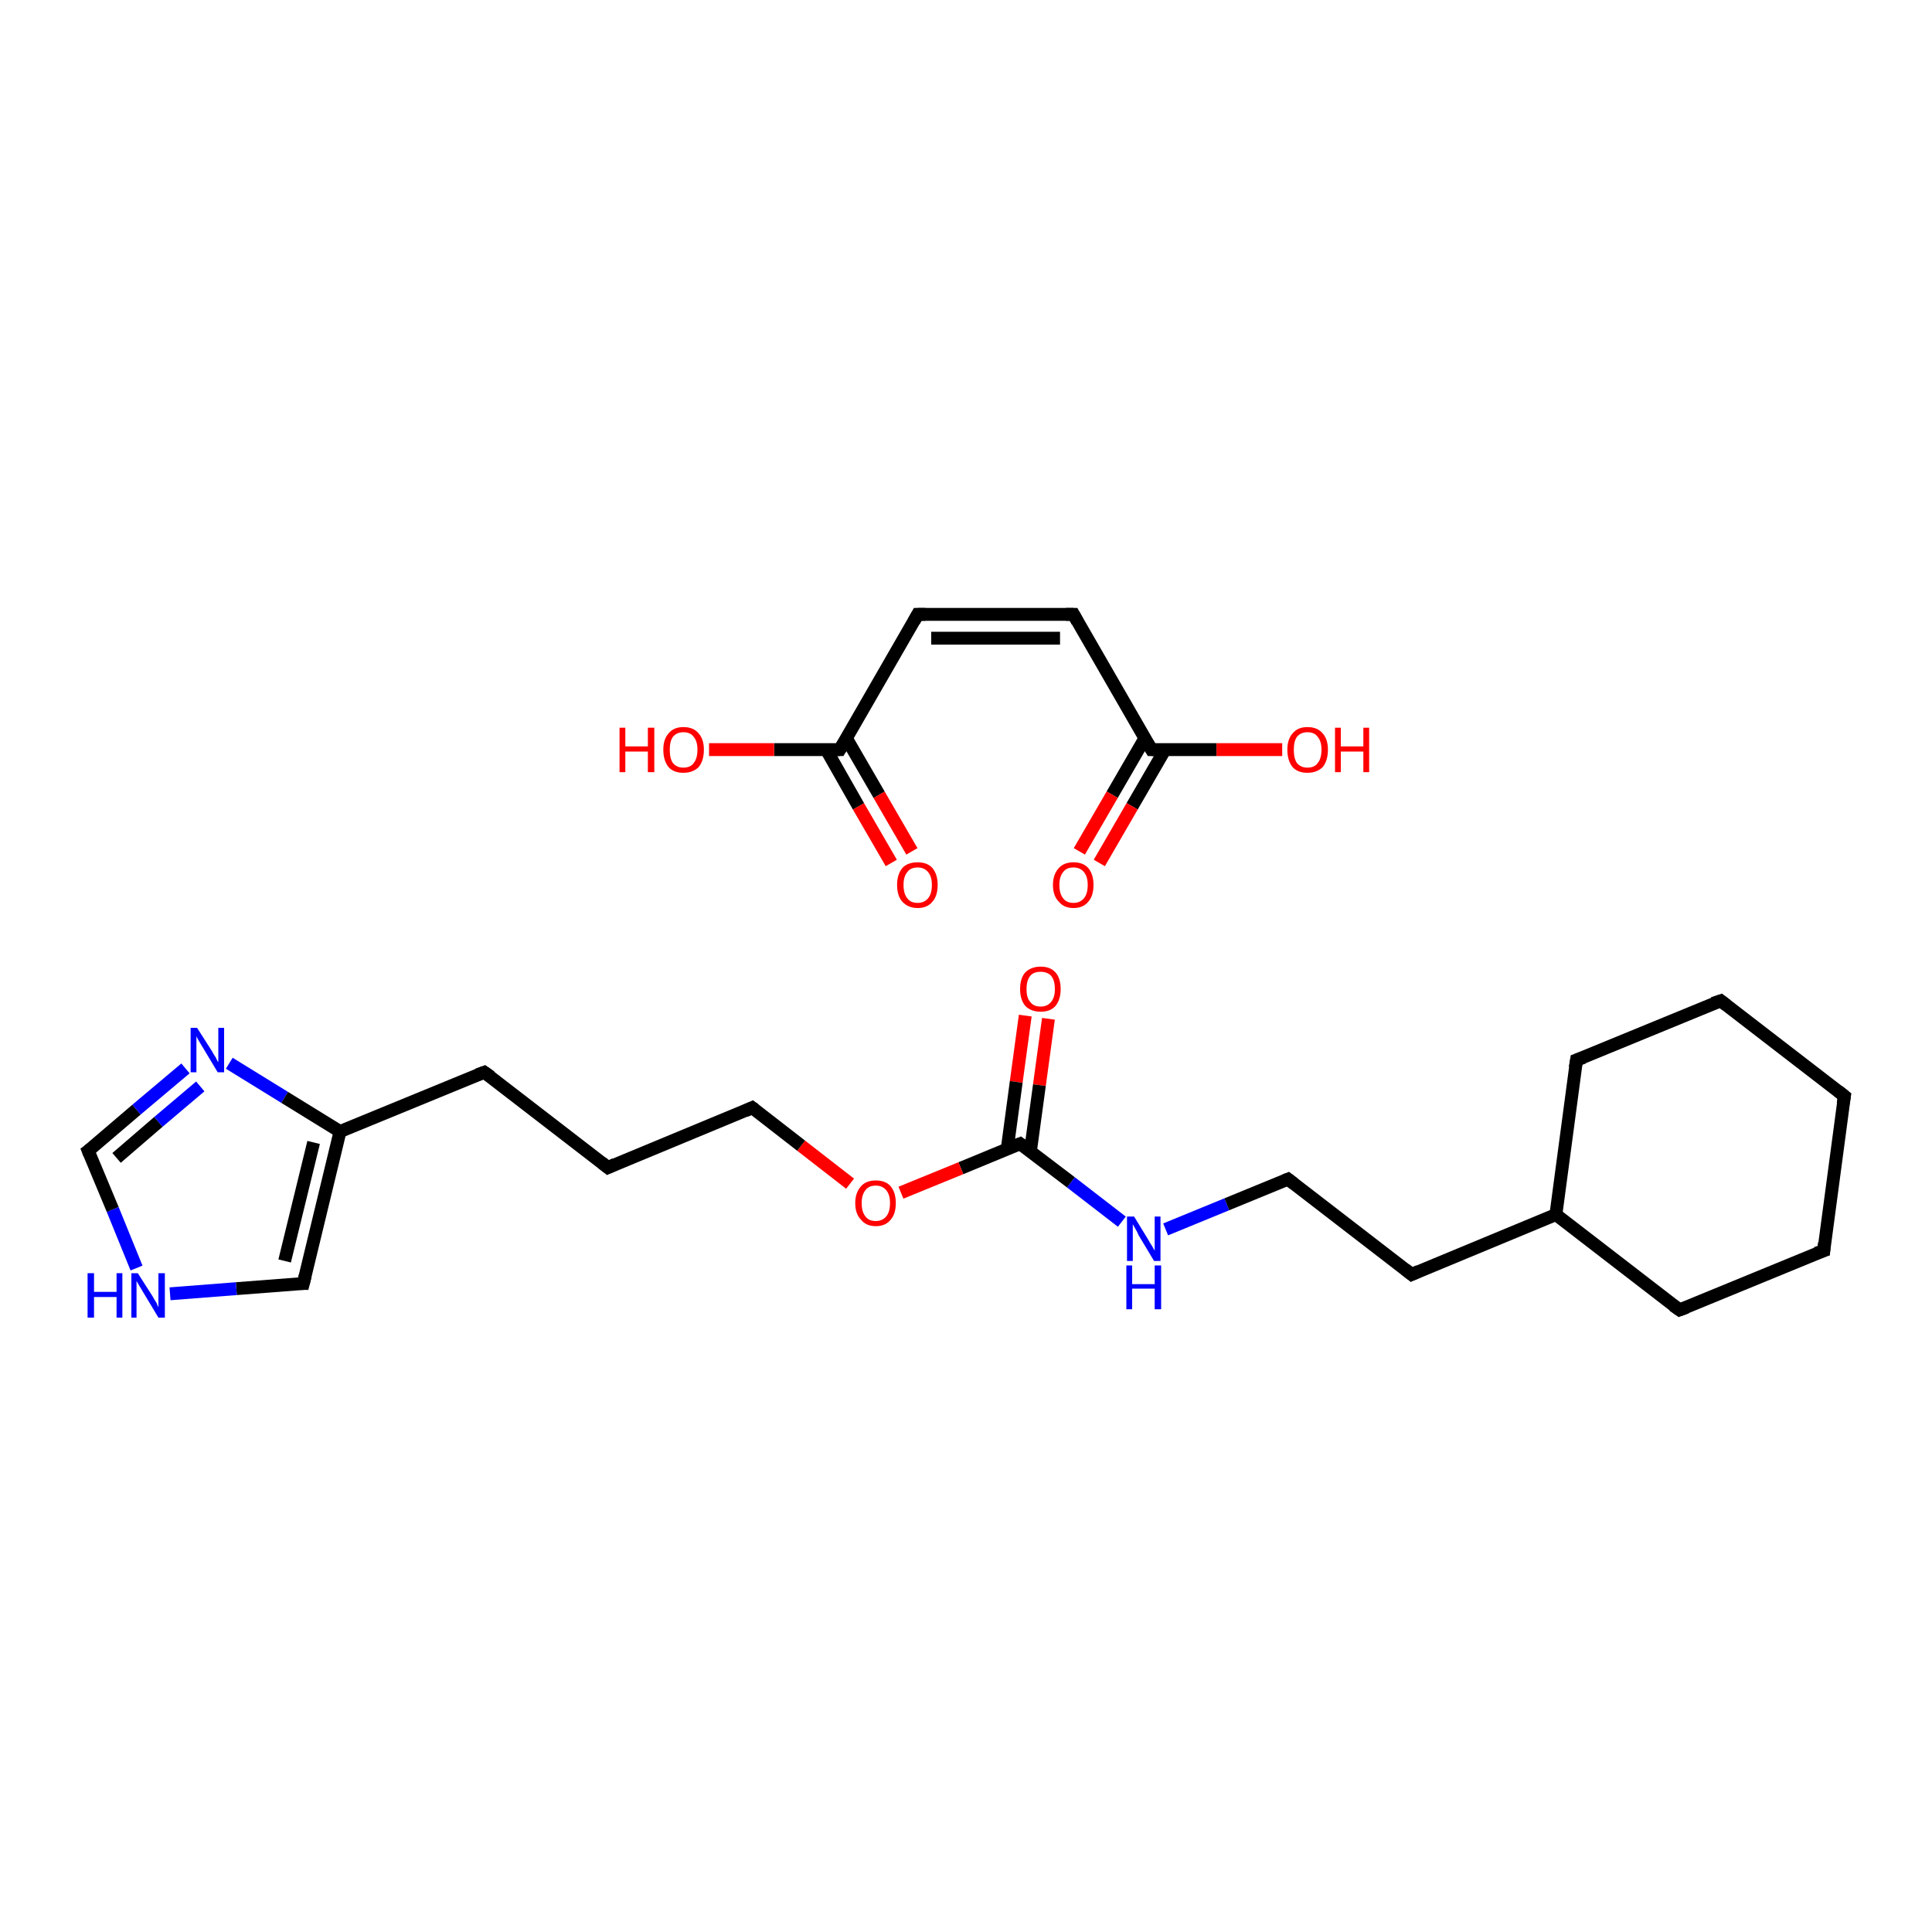 <?xml version='1.0' encoding='iso-8859-1'?>
<svg version='1.1' baseProfile='full'
              xmlns='http://www.w3.org/2000/svg'
                      xmlns:rdkit='http://www.rdkit.org/xml'
                      xmlns:xlink='http://www.w3.org/1999/xlink'
                  xml:space='preserve'
width='300px' height='300px' viewBox='0 0 300 300'>
<!-- END OF HEADER -->
<rect style='opacity:1.0;fill:#FFFFFF;stroke:none' width='300.0' height='300.0' x='0.0' y='0.0'> </rect>
<path class='bond-0 atom-0 atom-1' d='M 162.8,158.2 L 161.4,168.5' style='fill:none;fill-rule:evenodd;stroke:#FF0000;stroke-width:2.0px;stroke-linecap:butt;stroke-linejoin:miter;stroke-opacity:1' />
<path class='bond-0 atom-0 atom-1' d='M 161.4,168.5 L 160.0,178.8' style='fill:none;fill-rule:evenodd;stroke:#000000;stroke-width:2.0px;stroke-linecap:butt;stroke-linejoin:miter;stroke-opacity:1' />
<path class='bond-0 atom-0 atom-1' d='M 159.2,157.7 L 157.8,168.0' style='fill:none;fill-rule:evenodd;stroke:#FF0000;stroke-width:2.0px;stroke-linecap:butt;stroke-linejoin:miter;stroke-opacity:1' />
<path class='bond-0 atom-0 atom-1' d='M 157.8,168.0 L 156.4,178.4' style='fill:none;fill-rule:evenodd;stroke:#000000;stroke-width:2.0px;stroke-linecap:butt;stroke-linejoin:miter;stroke-opacity:1' />
<path class='bond-1 atom-1 atom-2' d='M 158.4,177.6 L 166.3,183.6' style='fill:none;fill-rule:evenodd;stroke:#000000;stroke-width:2.0px;stroke-linecap:butt;stroke-linejoin:miter;stroke-opacity:1' />
<path class='bond-1 atom-1 atom-2' d='M 166.3,183.6 L 174.2,189.7' style='fill:none;fill-rule:evenodd;stroke:#0000FF;stroke-width:2.0px;stroke-linecap:butt;stroke-linejoin:miter;stroke-opacity:1' />
<path class='bond-2 atom-2 atom-3' d='M 181.0,190.9 L 190.5,187.0' style='fill:none;fill-rule:evenodd;stroke:#0000FF;stroke-width:2.0px;stroke-linecap:butt;stroke-linejoin:miter;stroke-opacity:1' />
<path class='bond-2 atom-2 atom-3' d='M 190.5,187.0 L 200.0,183.1' style='fill:none;fill-rule:evenodd;stroke:#000000;stroke-width:2.0px;stroke-linecap:butt;stroke-linejoin:miter;stroke-opacity:1' />
<path class='bond-3 atom-3 atom-4' d='M 200.0,183.1 L 219.2,197.9' style='fill:none;fill-rule:evenodd;stroke:#000000;stroke-width:2.0px;stroke-linecap:butt;stroke-linejoin:miter;stroke-opacity:1' />
<path class='bond-4 atom-4 atom-5' d='M 219.2,197.9 L 241.6,188.6' style='fill:none;fill-rule:evenodd;stroke:#000000;stroke-width:2.0px;stroke-linecap:butt;stroke-linejoin:miter;stroke-opacity:1' />
<path class='bond-5 atom-5 atom-6' d='M 241.6,188.6 L 260.8,203.4' style='fill:none;fill-rule:evenodd;stroke:#000000;stroke-width:2.0px;stroke-linecap:butt;stroke-linejoin:miter;stroke-opacity:1' />
<path class='bond-6 atom-6 atom-7' d='M 260.8,203.4 L 283.2,194.2' style='fill:none;fill-rule:evenodd;stroke:#000000;stroke-width:2.0px;stroke-linecap:butt;stroke-linejoin:miter;stroke-opacity:1' />
<path class='bond-7 atom-7 atom-8' d='M 283.2,194.2 L 286.4,170.2' style='fill:none;fill-rule:evenodd;stroke:#000000;stroke-width:2.0px;stroke-linecap:butt;stroke-linejoin:miter;stroke-opacity:1' />
<path class='bond-8 atom-8 atom-9' d='M 286.4,170.2 L 267.2,155.4' style='fill:none;fill-rule:evenodd;stroke:#000000;stroke-width:2.0px;stroke-linecap:butt;stroke-linejoin:miter;stroke-opacity:1' />
<path class='bond-9 atom-9 atom-10' d='M 267.2,155.4 L 244.8,164.6' style='fill:none;fill-rule:evenodd;stroke:#000000;stroke-width:2.0px;stroke-linecap:butt;stroke-linejoin:miter;stroke-opacity:1' />
<path class='bond-10 atom-1 atom-11' d='M 158.4,177.6 L 149.2,181.4' style='fill:none;fill-rule:evenodd;stroke:#000000;stroke-width:2.0px;stroke-linecap:butt;stroke-linejoin:miter;stroke-opacity:1' />
<path class='bond-10 atom-1 atom-11' d='M 149.2,181.4 L 139.9,185.2' style='fill:none;fill-rule:evenodd;stroke:#FF0000;stroke-width:2.0px;stroke-linecap:butt;stroke-linejoin:miter;stroke-opacity:1' />
<path class='bond-11 atom-11 atom-12' d='M 132.0,183.8 L 124.4,177.9' style='fill:none;fill-rule:evenodd;stroke:#FF0000;stroke-width:2.0px;stroke-linecap:butt;stroke-linejoin:miter;stroke-opacity:1' />
<path class='bond-11 atom-11 atom-12' d='M 124.4,177.9 L 116.8,172.0' style='fill:none;fill-rule:evenodd;stroke:#000000;stroke-width:2.0px;stroke-linecap:butt;stroke-linejoin:miter;stroke-opacity:1' />
<path class='bond-12 atom-12 atom-13' d='M 116.8,172.0 L 94.4,181.3' style='fill:none;fill-rule:evenodd;stroke:#000000;stroke-width:2.0px;stroke-linecap:butt;stroke-linejoin:miter;stroke-opacity:1' />
<path class='bond-13 atom-13 atom-14' d='M 94.4,181.3 L 75.2,166.5' style='fill:none;fill-rule:evenodd;stroke:#000000;stroke-width:2.0px;stroke-linecap:butt;stroke-linejoin:miter;stroke-opacity:1' />
<path class='bond-14 atom-14 atom-15' d='M 75.2,166.5 L 52.8,175.7' style='fill:none;fill-rule:evenodd;stroke:#000000;stroke-width:2.0px;stroke-linecap:butt;stroke-linejoin:miter;stroke-opacity:1' />
<path class='bond-15 atom-15 atom-16' d='M 52.8,175.7 L 47.1,199.3' style='fill:none;fill-rule:evenodd;stroke:#000000;stroke-width:2.0px;stroke-linecap:butt;stroke-linejoin:miter;stroke-opacity:1' />
<path class='bond-15 atom-15 atom-16' d='M 48.7,177.4 L 44.2,195.8' style='fill:none;fill-rule:evenodd;stroke:#000000;stroke-width:2.0px;stroke-linecap:butt;stroke-linejoin:miter;stroke-opacity:1' />
<path class='bond-16 atom-16 atom-17' d='M 47.1,199.3 L 36.7,200.1' style='fill:none;fill-rule:evenodd;stroke:#000000;stroke-width:2.0px;stroke-linecap:butt;stroke-linejoin:miter;stroke-opacity:1' />
<path class='bond-16 atom-16 atom-17' d='M 36.7,200.1 L 26.4,200.9' style='fill:none;fill-rule:evenodd;stroke:#0000FF;stroke-width:2.0px;stroke-linecap:butt;stroke-linejoin:miter;stroke-opacity:1' />
<path class='bond-17 atom-17 atom-18' d='M 21.2,196.9 L 17.5,187.8' style='fill:none;fill-rule:evenodd;stroke:#0000FF;stroke-width:2.0px;stroke-linecap:butt;stroke-linejoin:miter;stroke-opacity:1' />
<path class='bond-17 atom-17 atom-18' d='M 17.5,187.8 L 13.7,178.7' style='fill:none;fill-rule:evenodd;stroke:#000000;stroke-width:2.0px;stroke-linecap:butt;stroke-linejoin:miter;stroke-opacity:1' />
<path class='bond-18 atom-18 atom-19' d='M 13.7,178.7 L 21.2,172.3' style='fill:none;fill-rule:evenodd;stroke:#000000;stroke-width:2.0px;stroke-linecap:butt;stroke-linejoin:miter;stroke-opacity:1' />
<path class='bond-18 atom-18 atom-19' d='M 21.2,172.3 L 28.8,165.9' style='fill:none;fill-rule:evenodd;stroke:#0000FF;stroke-width:2.0px;stroke-linecap:butt;stroke-linejoin:miter;stroke-opacity:1' />
<path class='bond-18 atom-18 atom-19' d='M 18.1,179.8 L 24.6,174.2' style='fill:none;fill-rule:evenodd;stroke:#000000;stroke-width:2.0px;stroke-linecap:butt;stroke-linejoin:miter;stroke-opacity:1' />
<path class='bond-18 atom-18 atom-19' d='M 24.6,174.2 L 31.1,168.7' style='fill:none;fill-rule:evenodd;stroke:#0000FF;stroke-width:2.0px;stroke-linecap:butt;stroke-linejoin:miter;stroke-opacity:1' />
<path class='bond-19 atom-20 atom-21' d='M 138.4,134.0 L 133.3,125.2' style='fill:none;fill-rule:evenodd;stroke:#FF0000;stroke-width:2.0px;stroke-linecap:butt;stroke-linejoin:miter;stroke-opacity:1' />
<path class='bond-19 atom-20 atom-21' d='M 133.3,125.2 L 128.3,116.4' style='fill:none;fill-rule:evenodd;stroke:#000000;stroke-width:2.0px;stroke-linecap:butt;stroke-linejoin:miter;stroke-opacity:1' />
<path class='bond-19 atom-20 atom-21' d='M 141.6,132.2 L 136.5,123.4' style='fill:none;fill-rule:evenodd;stroke:#FF0000;stroke-width:2.0px;stroke-linecap:butt;stroke-linejoin:miter;stroke-opacity:1' />
<path class='bond-19 atom-20 atom-21' d='M 136.5,123.4 L 131.4,114.6' style='fill:none;fill-rule:evenodd;stroke:#000000;stroke-width:2.0px;stroke-linecap:butt;stroke-linejoin:miter;stroke-opacity:1' />
<path class='bond-20 atom-21 atom-22' d='M 130.4,116.4 L 120.2,116.4' style='fill:none;fill-rule:evenodd;stroke:#000000;stroke-width:2.0px;stroke-linecap:butt;stroke-linejoin:miter;stroke-opacity:1' />
<path class='bond-20 atom-21 atom-22' d='M 120.2,116.4 L 110.1,116.4' style='fill:none;fill-rule:evenodd;stroke:#FF0000;stroke-width:2.0px;stroke-linecap:butt;stroke-linejoin:miter;stroke-opacity:1' />
<path class='bond-21 atom-21 atom-23' d='M 130.4,116.4 L 142.5,95.4' style='fill:none;fill-rule:evenodd;stroke:#000000;stroke-width:2.0px;stroke-linecap:butt;stroke-linejoin:miter;stroke-opacity:1' />
<path class='bond-22 atom-23 atom-24' d='M 142.5,95.4 L 166.7,95.4' style='fill:none;fill-rule:evenodd;stroke:#000000;stroke-width:2.0px;stroke-linecap:butt;stroke-linejoin:miter;stroke-opacity:1' />
<path class='bond-22 atom-23 atom-24' d='M 144.6,99.1 L 164.6,99.1' style='fill:none;fill-rule:evenodd;stroke:#000000;stroke-width:2.0px;stroke-linecap:butt;stroke-linejoin:miter;stroke-opacity:1' />
<path class='bond-23 atom-24 atom-25' d='M 166.7,95.4 L 178.8,116.4' style='fill:none;fill-rule:evenodd;stroke:#000000;stroke-width:2.0px;stroke-linecap:butt;stroke-linejoin:miter;stroke-opacity:1' />
<path class='bond-24 atom-25 atom-26' d='M 177.8,114.6 L 172.7,123.4' style='fill:none;fill-rule:evenodd;stroke:#000000;stroke-width:2.0px;stroke-linecap:butt;stroke-linejoin:miter;stroke-opacity:1' />
<path class='bond-24 atom-25 atom-26' d='M 172.7,123.4 L 167.6,132.2' style='fill:none;fill-rule:evenodd;stroke:#FF0000;stroke-width:2.0px;stroke-linecap:butt;stroke-linejoin:miter;stroke-opacity:1' />
<path class='bond-24 atom-25 atom-26' d='M 180.9,116.4 L 175.8,125.2' style='fill:none;fill-rule:evenodd;stroke:#000000;stroke-width:2.0px;stroke-linecap:butt;stroke-linejoin:miter;stroke-opacity:1' />
<path class='bond-24 atom-25 atom-26' d='M 175.8,125.2 L 170.7,134.0' style='fill:none;fill-rule:evenodd;stroke:#FF0000;stroke-width:2.0px;stroke-linecap:butt;stroke-linejoin:miter;stroke-opacity:1' />
<path class='bond-25 atom-25 atom-27' d='M 178.8,116.4 L 188.9,116.4' style='fill:none;fill-rule:evenodd;stroke:#000000;stroke-width:2.0px;stroke-linecap:butt;stroke-linejoin:miter;stroke-opacity:1' />
<path class='bond-25 atom-25 atom-27' d='M 188.9,116.4 L 199.1,116.4' style='fill:none;fill-rule:evenodd;stroke:#FF0000;stroke-width:2.0px;stroke-linecap:butt;stroke-linejoin:miter;stroke-opacity:1' />
<path class='bond-26 atom-10 atom-5' d='M 244.8,164.6 L 241.6,188.6' style='fill:none;fill-rule:evenodd;stroke:#000000;stroke-width:2.0px;stroke-linecap:butt;stroke-linejoin:miter;stroke-opacity:1' />
<path class='bond-27 atom-19 atom-15' d='M 35.6,165.1 L 44.2,170.4' style='fill:none;fill-rule:evenodd;stroke:#0000FF;stroke-width:2.0px;stroke-linecap:butt;stroke-linejoin:miter;stroke-opacity:1' />
<path class='bond-27 atom-19 atom-15' d='M 44.2,170.4 L 52.8,175.7' style='fill:none;fill-rule:evenodd;stroke:#000000;stroke-width:2.0px;stroke-linecap:butt;stroke-linejoin:miter;stroke-opacity:1' />
<path d='M 158.8,177.9 L 158.4,177.6 L 157.9,177.8' style='fill:none;stroke:#000000;stroke-width:2.0px;stroke-linecap:butt;stroke-linejoin:miter;stroke-opacity:1;' />
<path d='M 199.5,183.3 L 200.0,183.1 L 200.9,183.8' style='fill:none;stroke:#000000;stroke-width:2.0px;stroke-linecap:butt;stroke-linejoin:miter;stroke-opacity:1;' />
<path d='M 218.2,197.1 L 219.2,197.9 L 220.3,197.4' style='fill:none;stroke:#000000;stroke-width:2.0px;stroke-linecap:butt;stroke-linejoin:miter;stroke-opacity:1;' />
<path d='M 259.8,202.7 L 260.8,203.4 L 261.9,203.0' style='fill:none;stroke:#000000;stroke-width:2.0px;stroke-linecap:butt;stroke-linejoin:miter;stroke-opacity:1;' />
<path d='M 282.0,194.6 L 283.2,194.2 L 283.3,193.0' style='fill:none;stroke:#000000;stroke-width:2.0px;stroke-linecap:butt;stroke-linejoin:miter;stroke-opacity:1;' />
<path d='M 286.2,171.4 L 286.4,170.2 L 285.4,169.4' style='fill:none;stroke:#000000;stroke-width:2.0px;stroke-linecap:butt;stroke-linejoin:miter;stroke-opacity:1;' />
<path d='M 268.1,156.1 L 267.2,155.4 L 266.0,155.8' style='fill:none;stroke:#000000;stroke-width:2.0px;stroke-linecap:butt;stroke-linejoin:miter;stroke-opacity:1;' />
<path d='M 245.9,164.2 L 244.8,164.6 L 244.6,165.8' style='fill:none;stroke:#000000;stroke-width:2.0px;stroke-linecap:butt;stroke-linejoin:miter;stroke-opacity:1;' />
<path d='M 117.2,172.3 L 116.8,172.0 L 115.7,172.5' style='fill:none;stroke:#000000;stroke-width:2.0px;stroke-linecap:butt;stroke-linejoin:miter;stroke-opacity:1;' />
<path d='M 95.5,180.8 L 94.4,181.3 L 93.4,180.5' style='fill:none;stroke:#000000;stroke-width:2.0px;stroke-linecap:butt;stroke-linejoin:miter;stroke-opacity:1;' />
<path d='M 76.2,167.2 L 75.2,166.5 L 74.1,166.9' style='fill:none;stroke:#000000;stroke-width:2.0px;stroke-linecap:butt;stroke-linejoin:miter;stroke-opacity:1;' />
<path d='M 47.4,198.1 L 47.1,199.3 L 46.6,199.3' style='fill:none;stroke:#000000;stroke-width:2.0px;stroke-linecap:butt;stroke-linejoin:miter;stroke-opacity:1;' />
<path d='M 13.9,179.2 L 13.7,178.7 L 14.1,178.4' style='fill:none;stroke:#000000;stroke-width:2.0px;stroke-linecap:butt;stroke-linejoin:miter;stroke-opacity:1;' />
<path d='M 129.9,116.4 L 130.4,116.4 L 131.0,115.4' style='fill:none;stroke:#000000;stroke-width:2.0px;stroke-linecap:butt;stroke-linejoin:miter;stroke-opacity:1;' />
<path d='M 141.9,96.5 L 142.5,95.4 L 143.7,95.4' style='fill:none;stroke:#000000;stroke-width:2.0px;stroke-linecap:butt;stroke-linejoin:miter;stroke-opacity:1;' />
<path d='M 165.5,95.4 L 166.7,95.4 L 167.3,96.5' style='fill:none;stroke:#000000;stroke-width:2.0px;stroke-linecap:butt;stroke-linejoin:miter;stroke-opacity:1;' />
<path d='M 178.2,115.4 L 178.8,116.4 L 179.3,116.4' style='fill:none;stroke:#000000;stroke-width:2.0px;stroke-linecap:butt;stroke-linejoin:miter;stroke-opacity:1;' />
<path class='atom-0' d='M 158.4 153.6
Q 158.4 151.9, 159.2 151.0
Q 160.1 150.1, 161.6 150.1
Q 163.1 150.1, 163.9 151.0
Q 164.7 151.9, 164.7 153.6
Q 164.7 155.2, 163.9 156.2
Q 163.1 157.1, 161.6 157.1
Q 160.1 157.1, 159.2 156.2
Q 158.4 155.2, 158.4 153.6
M 161.6 156.3
Q 162.6 156.3, 163.2 155.6
Q 163.8 154.9, 163.8 153.6
Q 163.8 152.2, 163.2 151.5
Q 162.6 150.9, 161.6 150.9
Q 160.5 150.9, 160.0 151.5
Q 159.4 152.2, 159.4 153.6
Q 159.4 155.0, 160.0 155.6
Q 160.5 156.3, 161.6 156.3
' fill='#FF0000'/>
<path class='atom-2' d='M 176.1 188.9
L 178.3 192.5
Q 178.5 192.9, 178.9 193.5
Q 179.3 194.2, 179.3 194.2
L 179.3 188.9
L 180.2 188.9
L 180.2 195.8
L 179.2 195.8
L 176.8 191.8
Q 176.6 191.3, 176.3 190.8
Q 176.0 190.3, 175.9 190.1
L 175.9 195.8
L 175.0 195.8
L 175.0 188.9
L 176.1 188.9
' fill='#0000FF'/>
<path class='atom-2' d='M 174.9 196.5
L 175.8 196.5
L 175.8 199.4
L 179.3 199.4
L 179.3 196.5
L 180.3 196.5
L 180.3 203.3
L 179.3 203.3
L 179.3 200.1
L 175.8 200.1
L 175.8 203.3
L 174.9 203.3
L 174.9 196.5
' fill='#0000FF'/>
<path class='atom-11' d='M 132.8 186.8
Q 132.8 185.2, 133.7 184.2
Q 134.5 183.3, 136.0 183.3
Q 137.5 183.3, 138.3 184.2
Q 139.1 185.2, 139.1 186.8
Q 139.1 188.5, 138.3 189.4
Q 137.5 190.4, 136.0 190.4
Q 134.5 190.4, 133.7 189.4
Q 132.8 188.5, 132.8 186.8
M 136.0 189.6
Q 137.0 189.6, 137.6 188.9
Q 138.2 188.2, 138.2 186.8
Q 138.2 185.5, 137.6 184.8
Q 137.0 184.1, 136.0 184.1
Q 134.9 184.1, 134.4 184.8
Q 133.8 185.5, 133.8 186.8
Q 133.8 188.2, 134.4 188.9
Q 134.9 189.6, 136.0 189.6
' fill='#FF0000'/>
<path class='atom-17' d='M 13.6 197.7
L 14.6 197.7
L 14.6 200.6
L 18.1 200.6
L 18.1 197.7
L 19.0 197.7
L 19.0 204.6
L 18.1 204.6
L 18.1 201.4
L 14.6 201.4
L 14.6 204.6
L 13.6 204.6
L 13.6 197.7
' fill='#0000FF'/>
<path class='atom-17' d='M 21.4 197.7
L 23.7 201.3
Q 23.9 201.7, 24.3 202.3
Q 24.6 203.0, 24.6 203.0
L 24.6 197.7
L 25.6 197.7
L 25.6 204.6
L 24.6 204.6
L 22.2 200.6
Q 21.9 200.1, 21.6 199.6
Q 21.3 199.1, 21.2 198.9
L 21.2 204.6
L 20.4 204.6
L 20.4 197.7
L 21.4 197.7
' fill='#0000FF'/>
<path class='atom-19' d='M 30.6 159.6
L 32.9 163.2
Q 33.1 163.6, 33.5 164.2
Q 33.8 164.9, 33.9 164.9
L 33.9 159.6
L 34.8 159.6
L 34.8 166.5
L 33.8 166.5
L 31.4 162.5
Q 31.1 162.0, 30.8 161.5
Q 30.5 161.0, 30.5 160.8
L 30.5 166.5
L 29.6 166.5
L 29.6 159.6
L 30.6 159.6
' fill='#0000FF'/>
<path class='atom-20' d='M 139.3 137.4
Q 139.3 135.8, 140.1 134.8
Q 140.9 133.9, 142.5 133.9
Q 144.0 133.9, 144.8 134.8
Q 145.6 135.8, 145.6 137.4
Q 145.6 139.1, 144.8 140.0
Q 144.0 141.0, 142.5 141.0
Q 141.0 141.0, 140.1 140.0
Q 139.3 139.1, 139.3 137.4
M 142.5 140.2
Q 143.5 140.2, 144.1 139.5
Q 144.7 138.8, 144.7 137.4
Q 144.7 136.1, 144.1 135.4
Q 143.5 134.7, 142.5 134.7
Q 141.4 134.7, 140.9 135.4
Q 140.3 136.1, 140.3 137.4
Q 140.3 138.8, 140.9 139.5
Q 141.4 140.2, 142.5 140.2
' fill='#FF0000'/>
<path class='atom-22' d='M 96.2 113.0
L 97.1 113.0
L 97.1 115.9
L 100.6 115.9
L 100.6 113.0
L 101.6 113.0
L 101.6 119.9
L 100.6 119.9
L 100.6 116.7
L 97.1 116.7
L 97.1 119.9
L 96.2 119.9
L 96.2 113.0
' fill='#FF0000'/>
<path class='atom-22' d='M 103.0 116.4
Q 103.0 114.8, 103.8 113.9
Q 104.6 112.9, 106.1 112.9
Q 107.7 112.9, 108.5 113.9
Q 109.3 114.8, 109.3 116.4
Q 109.3 118.1, 108.5 119.1
Q 107.6 120.0, 106.1 120.0
Q 104.6 120.0, 103.8 119.1
Q 103.0 118.1, 103.0 116.4
M 106.1 119.2
Q 107.2 119.2, 107.7 118.5
Q 108.3 117.8, 108.3 116.4
Q 108.3 115.1, 107.7 114.4
Q 107.2 113.7, 106.1 113.7
Q 105.1 113.7, 104.5 114.4
Q 104.0 115.1, 104.0 116.4
Q 104.0 117.8, 104.5 118.5
Q 105.1 119.2, 106.1 119.2
' fill='#FF0000'/>
<path class='atom-26' d='M 163.5 137.4
Q 163.5 135.8, 164.4 134.8
Q 165.2 133.9, 166.7 133.9
Q 168.2 133.9, 169.0 134.8
Q 169.8 135.8, 169.8 137.4
Q 169.8 139.1, 169.0 140.0
Q 168.2 141.0, 166.7 141.0
Q 165.2 141.0, 164.4 140.0
Q 163.5 139.1, 163.5 137.4
M 166.7 140.2
Q 167.7 140.2, 168.3 139.5
Q 168.9 138.8, 168.9 137.4
Q 168.9 136.1, 168.3 135.4
Q 167.7 134.7, 166.7 134.7
Q 165.6 134.7, 165.1 135.4
Q 164.5 136.1, 164.5 137.4
Q 164.5 138.8, 165.1 139.5
Q 165.6 140.2, 166.7 140.2
' fill='#FF0000'/>
<path class='atom-27' d='M 199.9 116.4
Q 199.9 114.8, 200.7 113.9
Q 201.5 112.9, 203.0 112.9
Q 204.6 112.9, 205.4 113.9
Q 206.2 114.8, 206.2 116.4
Q 206.2 118.1, 205.4 119.1
Q 204.5 120.0, 203.0 120.0
Q 201.5 120.0, 200.7 119.1
Q 199.9 118.1, 199.9 116.4
M 203.0 119.2
Q 204.1 119.2, 204.6 118.5
Q 205.2 117.8, 205.2 116.4
Q 205.2 115.1, 204.6 114.4
Q 204.1 113.7, 203.0 113.7
Q 202.0 113.7, 201.4 114.4
Q 200.9 115.1, 200.9 116.4
Q 200.9 117.8, 201.4 118.5
Q 202.0 119.2, 203.0 119.2
' fill='#FF0000'/>
<path class='atom-27' d='M 207.3 113.0
L 208.2 113.0
L 208.2 115.9
L 211.7 115.9
L 211.7 113.0
L 212.6 113.0
L 212.6 119.9
L 211.7 119.9
L 211.7 116.7
L 208.2 116.7
L 208.2 119.9
L 207.3 119.9
L 207.3 113.0
' fill='#FF0000'/>
</svg>
